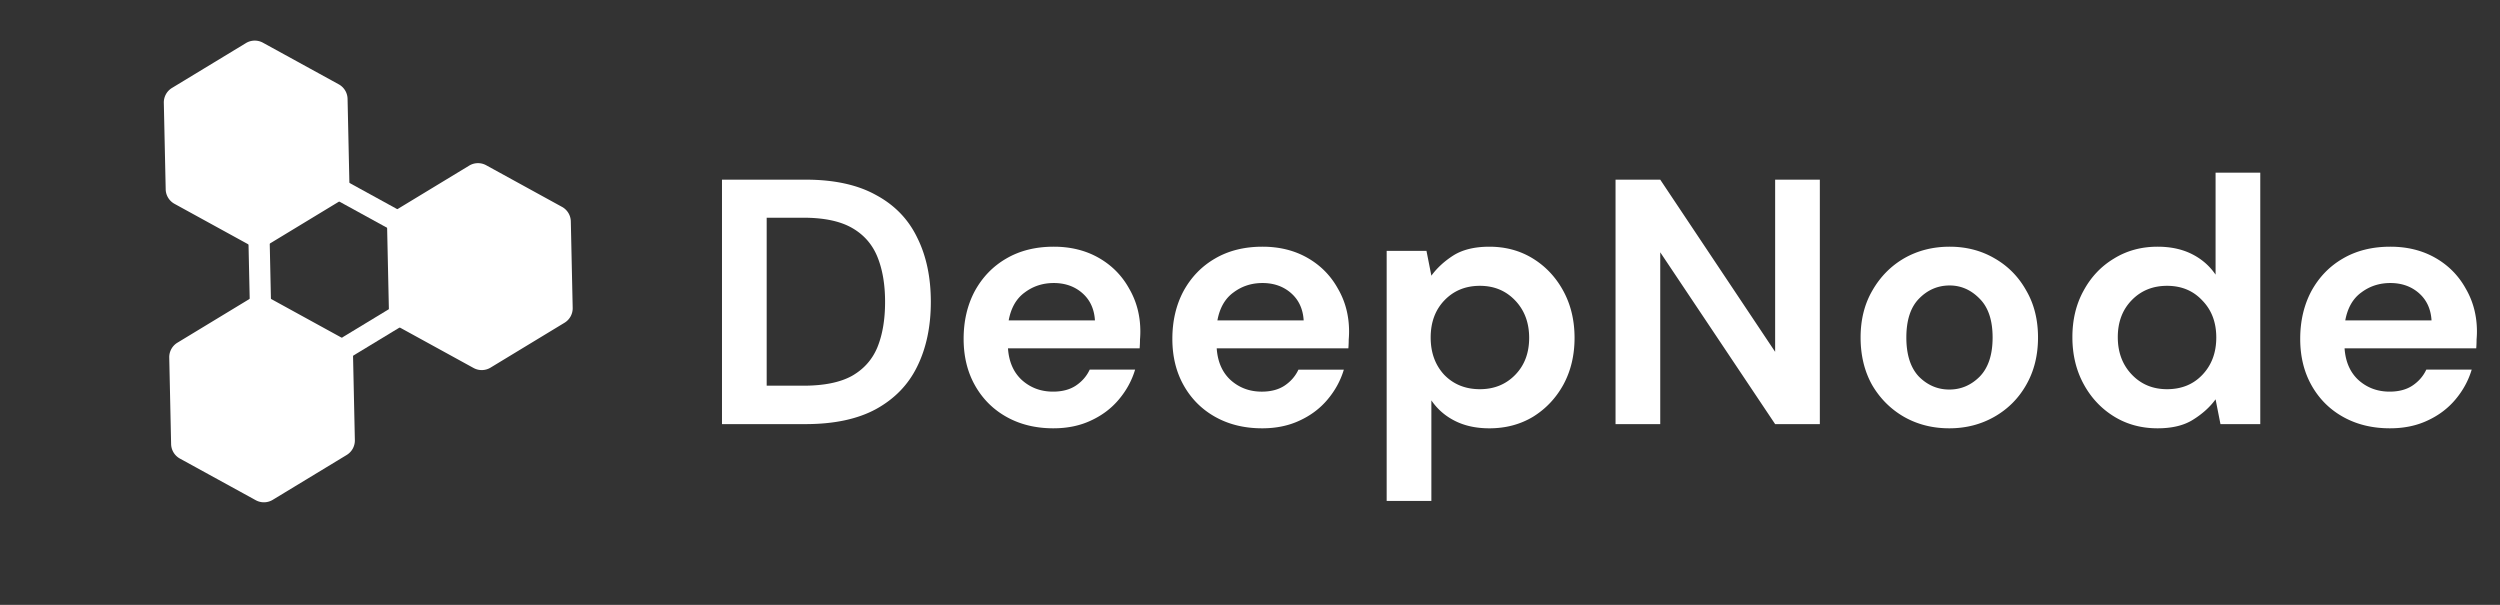 <svg xmlns="http://www.w3.org/2000/svg" width="1178" height="285" fill="none"><rect width="100%" height="100%" fill="#333333" stroke="none"/><path fill="#fff" d="m153.135 79.867 52.597 28.87-4.811 8.767-52.598-28.87zm-4.202 86.628 51.301-31.116 5.186 8.55-51.301 31.116zm-22.237-70.34 1.296 59.986-9.998.216-1.296-59.986z"/><path fill="#fff" d="M164.655 87.331a8 8 0 0 1-3.849 7.013l-34.853 21.139a8 8 0 0 1-7.998.173L82.221 96.042a8 8 0 0 1-4.148-6.84l-.881-40.753a8 8 0 0 1 3.85-7.013l34.852-21.14a8 8 0 0 1 7.998-.172l35.734 19.614a7.999 7.999 0 0 1 4.148 6.84l.881 40.753Zm2.555 120.04a8 8 0 0 1-3.849 7.013l-34.853 21.139a7.998 7.998 0 0 1-7.998.172l-35.733-19.613a8.001 8.001 0 0 1-4.149-6.841l-.88-40.752a8 8 0 0 1 3.849-7.013l34.853-21.14a7.998 7.998 0 0 1 7.998-.172l35.733 19.613a8.001 8.001 0 0 1 4.149 6.841l.88 40.753Zm102.64-62.299a8 8 0 0 1-3.85 7.013l-34.852 21.139a8 8 0 0 1-7.998.173l-35.734-19.614a8.002 8.002 0 0 1-4.149-6.84l-.88-40.753a7.999 7.999 0 0 1 3.849-7.013l34.853-21.14a8 8 0 0 1 7.998-.172L264.82 97.48a8 8 0 0 1 4.149 6.84l.881 40.753Zm70.349 54.773V84.653h39.33c13.493 0 24.574 2.413 33.241 7.24 8.776 4.718 15.249 11.41 19.418 20.077 4.278 8.557 6.418 18.65 6.418 30.279 0 11.629-2.14 21.777-6.418 30.444-4.169 8.557-10.642 15.249-19.418 20.076-8.667 4.717-19.748 7.076-33.241 7.076h-39.33Zm21.063-18.102h17.279c9.654 0 17.279-1.536 22.874-4.607 5.595-3.182 9.599-7.68 12.013-13.494 2.414-5.924 3.62-13.055 3.62-21.393 0-8.228-1.206-15.304-3.62-21.228-2.414-5.925-6.418-10.477-12.013-13.659-5.595-3.181-13.22-4.772-22.874-4.772h-17.279v79.153Zm135.094 20.077c-8.228 0-15.523-1.756-21.886-5.266-6.363-3.511-11.355-8.448-14.975-14.811-3.621-6.363-5.431-13.713-5.431-22.051 0-8.447 1.755-15.962 5.266-22.545 3.62-6.582 8.557-11.683 14.81-15.304 6.363-3.73 13.824-5.595 22.381-5.595 8.008 0 15.084 1.756 21.228 5.266 6.143 3.511 10.916 8.338 14.317 14.482 3.51 6.033 5.266 12.78 5.266 20.24 0 1.207-.055 2.469-.165 3.785 0 1.317-.055 2.688-.165 4.114h-62.039c.439 6.363 2.633 11.355 6.583 14.975 4.059 3.621 8.941 5.431 14.646 5.431 4.278 0 7.844-.933 10.696-2.798 2.962-1.974 5.156-4.498 6.582-7.569h21.393c-1.536 5.156-4.114 9.873-7.734 14.152-3.511 4.169-7.899 7.46-13.165 9.873-5.156 2.414-11.026 3.621-17.608 3.621Zm.165-68.457c-5.157 0-9.709 1.481-13.659 4.443-3.949 2.852-6.473 7.24-7.57 13.165h40.647c-.329-5.376-2.304-9.655-5.924-12.836-3.621-3.182-8.119-4.772-13.494-4.772Zm98.186 68.457c-8.228 0-15.524-1.756-21.887-5.266-6.363-3.511-11.355-8.448-14.975-14.811-3.62-6.363-5.43-13.713-5.43-22.051 0-8.447 1.755-15.962 5.265-22.545 3.621-6.582 8.558-11.683 14.811-15.304 6.363-3.73 13.823-5.595 22.38-5.595 8.009 0 15.085 1.756 21.228 5.266 6.144 3.511 10.916 8.338 14.317 14.482 3.511 6.033 5.266 12.78 5.266 20.24a45.92 45.92 0 0 1-.164 3.785c0 1.317-.055 2.688-.165 4.114h-62.039c.439 6.363 2.633 11.355 6.582 14.975 4.059 3.621 8.941 5.431 14.646 5.431 4.279 0 7.844-.933 10.696-2.798 2.962-1.974 5.157-4.498 6.583-7.569h21.393c-1.536 5.156-4.114 9.873-7.735 14.152-3.51 4.169-7.899 7.46-13.164 9.873-5.157 2.414-11.026 3.621-17.608 3.621Zm.164-68.457c-5.156 0-9.709 1.481-13.658 4.443-3.95 2.852-6.473 7.24-7.57 13.165h40.646c-.329-5.376-2.304-9.655-5.924-12.836-3.62-3.182-8.118-4.772-13.494-4.772Zm58.527 102.685V118.223h18.76l2.304 11.684c2.633-3.62 6.088-6.802 10.367-9.545 4.388-2.742 10.038-4.114 16.95-4.114 7.679 0 14.536 1.865 20.57 5.595 6.034 3.73 10.806 8.832 14.317 15.304 3.51 6.473 5.265 13.824 5.265 22.052s-1.755 15.578-5.265 22.051c-3.511 6.363-8.283 11.409-14.317 15.139-6.034 3.621-12.891 5.431-20.57 5.431-6.144 0-11.519-1.152-16.127-3.456-4.608-2.304-8.338-5.54-11.19-9.709v47.393h-21.064Zm43.938-52.659c6.692 0 12.232-2.249 16.62-6.747 4.388-4.498 6.583-10.312 6.583-17.443 0-7.131-2.195-13.001-6.583-17.608-4.388-4.608-9.928-6.912-16.62-6.912-6.802 0-12.397 2.304-16.786 6.912-4.278 4.498-6.417 10.312-6.417 17.443 0 7.131 2.139 13 6.417 17.608 4.389 4.498 9.984 6.747 16.786 6.747Zm63.906 16.456V84.653h21.063l54.141 81.128V84.653h21.063v115.192h-21.063l-54.141-80.964v80.964h-21.063Zm157.27 1.975c-7.899 0-15.029-1.81-21.392-5.431-6.254-3.62-11.245-8.612-14.975-14.975-3.621-6.472-5.431-13.933-5.431-22.38s1.865-15.853 5.595-22.216c3.73-6.472 8.722-11.519 14.975-15.139 6.363-3.62 13.494-5.431 21.393-5.431 7.789 0 14.81 1.811 21.064 5.431 6.363 3.62 11.354 8.667 14.975 15.139 3.73 6.363 5.595 13.769 5.595 22.216 0 8.447-1.865 15.908-5.595 22.38-3.621 6.363-8.612 11.355-14.975 14.975-6.363 3.621-13.439 5.431-21.229 5.431Zm0-18.266c5.486 0 10.258-2.03 14.317-6.089 4.059-4.169 6.089-10.313 6.089-18.431s-2.03-14.207-6.089-18.266c-4.059-4.169-8.776-6.253-14.152-6.253-5.595 0-10.422 2.084-14.481 6.253-3.95 4.059-5.925 10.148-5.925 18.266 0 8.118 1.975 14.262 5.925 18.431 4.059 4.059 8.831 6.089 14.316 6.089Zm98.148 18.266c-7.68 0-14.53-1.865-20.566-5.595-6.034-3.73-10.807-8.832-14.317-15.304-3.511-6.473-5.266-13.824-5.266-22.052s1.755-15.523 5.266-21.886c3.51-6.473 8.283-11.519 14.317-15.14 6.036-3.73 12.886-5.595 20.566-5.595 6.15 0 11.52 1.152 16.13 3.456 4.61 2.304 8.34 5.54 11.19 9.709V81.362h21.06v118.483h-18.76l-2.3-11.684c-2.63 3.621-6.14 6.802-10.53 9.545-4.28 2.742-9.87 4.114-16.79 4.114Zm4.45-18.431c6.8 0 12.34-2.249 16.62-6.747 4.39-4.608 6.58-10.477 6.58-17.608s-2.19-12.945-6.58-17.443c-4.28-4.608-9.82-6.912-16.62-6.912-6.7 0-12.24 2.249-16.62 6.747-4.39 4.498-6.586 10.313-6.586 17.443 0 7.131 2.196 13.001 6.586 17.608 4.38 4.608 9.92 6.912 16.62 6.912Zm105.04 18.431c-8.23 0-15.52-1.756-21.88-5.266-6.37-3.511-11.36-8.448-14.98-14.811-3.62-6.363-5.43-13.713-5.43-22.051 0-8.447 1.76-15.962 5.27-22.545 3.62-6.582 8.55-11.683 14.81-15.304 6.36-3.73 13.82-5.595 22.38-5.595 8.01 0 15.08 1.756 21.23 5.266 6.14 3.511 10.91 8.338 14.31 14.482 3.51 6.033 5.27 12.78 5.27 20.24 0 1.207-.06 2.469-.17 3.785 0 1.317-.05 2.688-.16 4.114h-62.04c.44 6.363 2.63 11.355 6.58 14.975 4.06 3.621 8.94 5.431 14.65 5.431 4.28 0 7.84-.933 10.69-2.798 2.97-1.974 5.16-4.498 6.59-7.569h21.39c-1.54 5.156-4.11 9.873-7.73 14.152-3.52 4.169-7.9 7.46-13.17 9.873-5.16 2.414-11.02 3.621-17.61 3.621Zm.17-68.457c-5.16 0-9.71 1.481-13.66 4.443-3.95 2.852-6.47 7.24-7.57 13.165h40.65c-.33-5.376-2.31-9.655-5.93-12.836-3.62-3.182-8.12-4.772-13.49-4.772Z"/></svg>